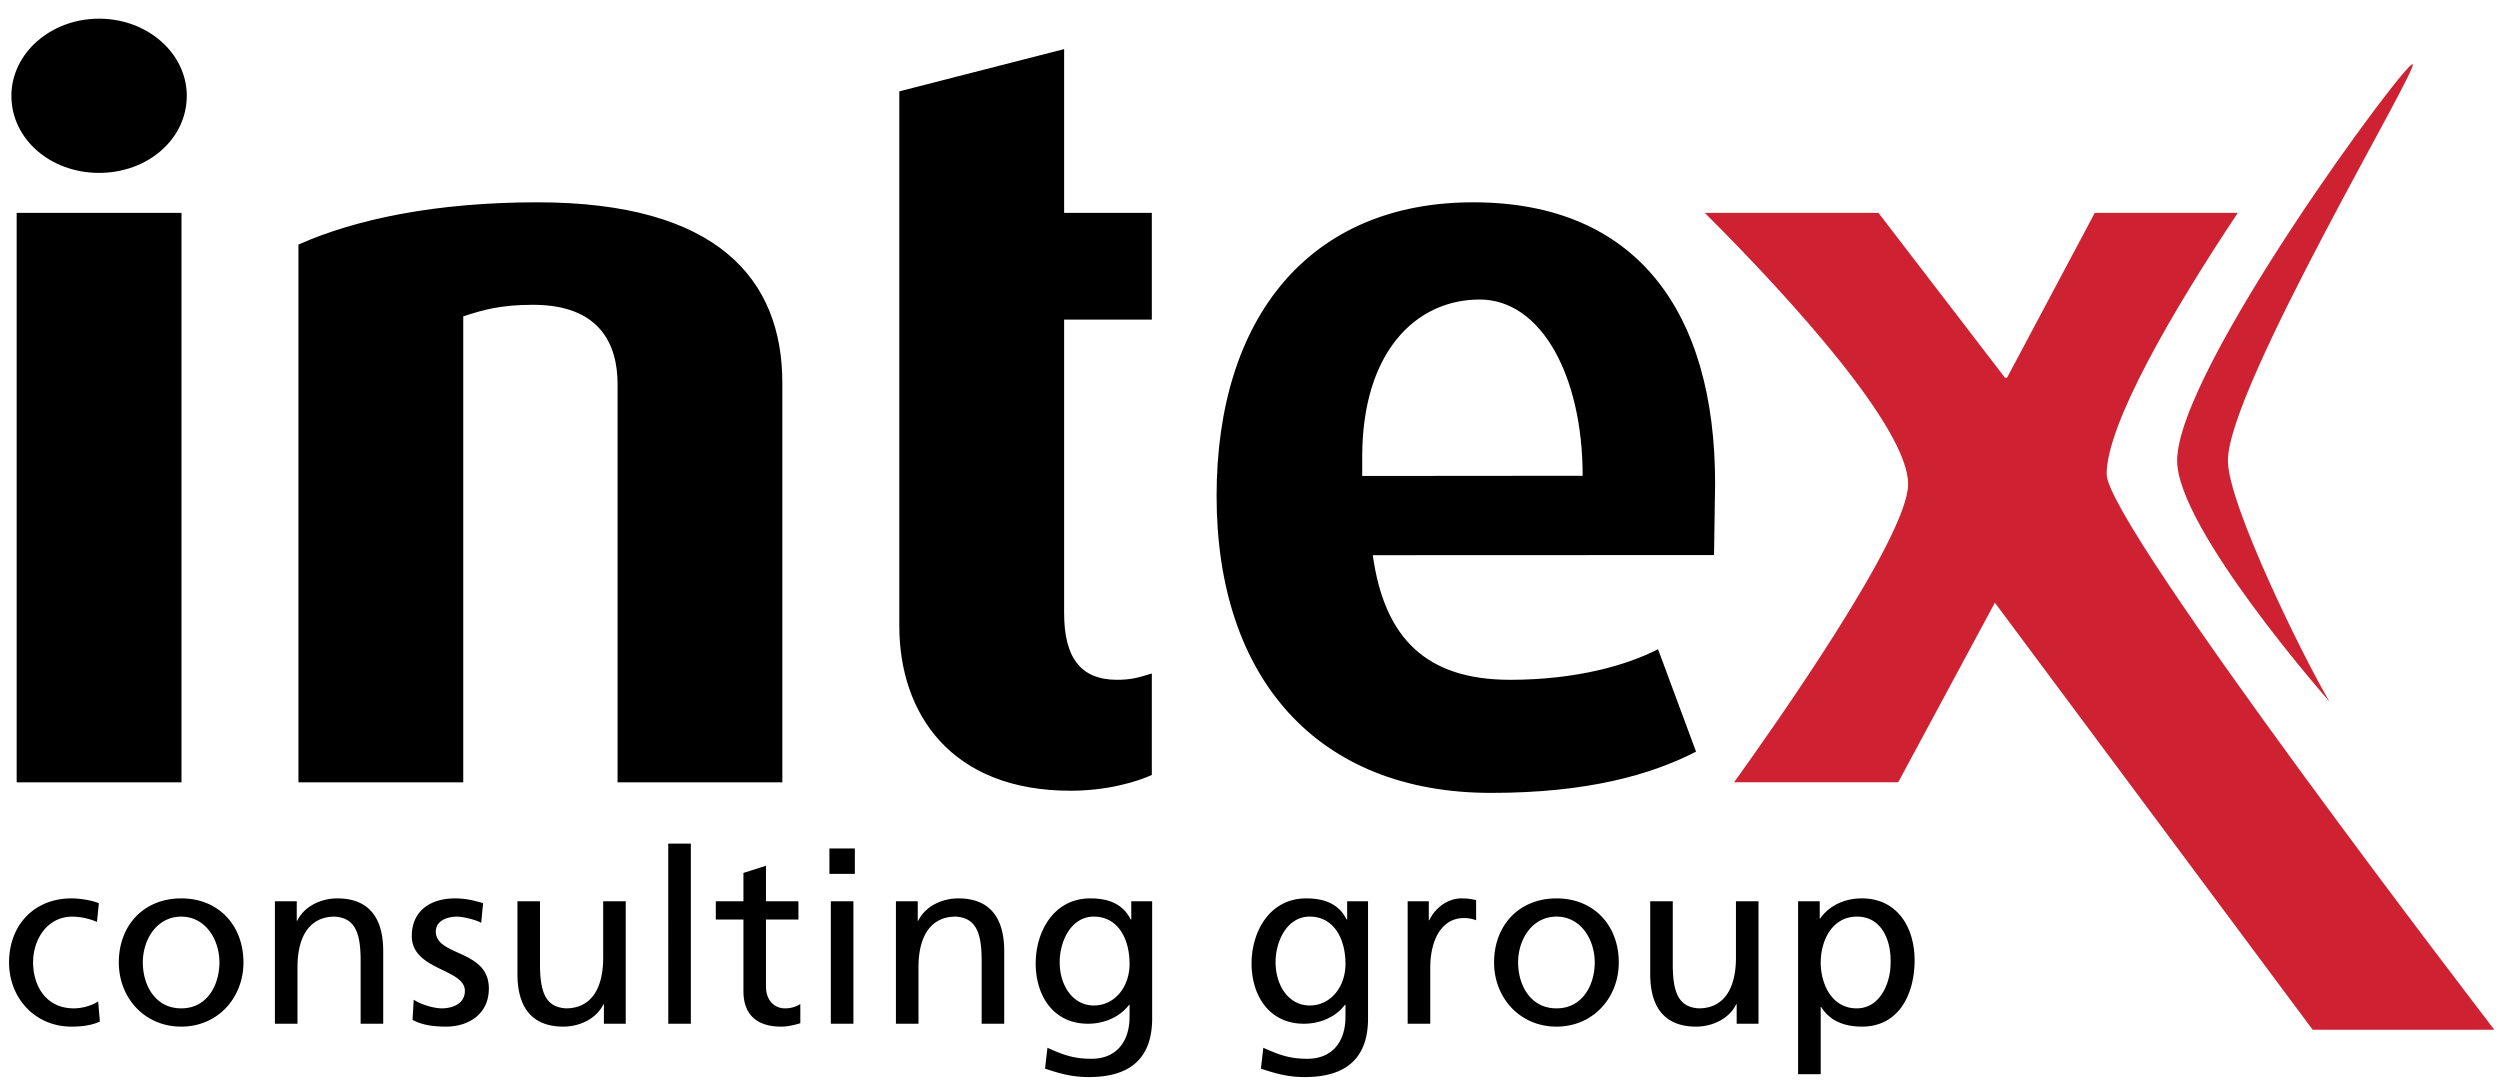 <svg viewBox="0 0 555 242" xmlns="http://www.w3.org/2000/svg" xml:space="preserve" style="fill-rule:evenodd;clip-rule:evenodd;stroke-linejoin:round;stroke-miterlimit:2"><path style="fill-rule:nonzero" d="M.888 11.34H9.67v30.338H.888zm9.063-6.238c0-2.25-2.083-4.107-4.672-4.107C2.689.995.607 2.852.607 5.102c0 2.31 2.082 4.109 4.672 4.109 2.589 0 4.672-1.799 4.672-4.109ZM41.68 41.679V20.404c0-5.518-3.433-9.626-13.058-9.626-5.405 0-9.684.899-12.722 2.251v28.65h8.78V16.857c1.014-.338 1.973-.619 3.717-.619 3.545 0 4.504 2.084 4.504 4.221v21.22h8.779Zm19.684-.393V35.88c-.733.229-1.125.337-1.86.337-1.968 0-2.812-1.237-2.812-3.546V17.026h4.672V11.34h-4.672V2.616l-8.781 2.251v28.481c0 4.671 2.757 8.779 9.119 8.779 2.025 0 3.601-.505 4.334-.841Zm30.01-15.536c0-9.119-4.166-14.972-12.891-14.972-8.717 0-13.668 6.136-13.668 15.649 0 9.682 5.342 15.815 14.623 15.815 5.123 0 8.502-.956 10.92-2.197l-2.025-5.459c-1.633.844-4.334 1.631-7.881 1.631-4.446 0-6.698-2.192-7.315-6.639l18.18-.007c0-.392.057-3.427.057-3.821Zm-7.057-.403-11.744.01v-1.013c0-5.63 2.883-8.387 6.26-8.387 3.263 0 5.484 4.042 5.484 9.39Z" transform="scale(4.167)"/><path d="M118.692 24.54c0-3.852 10.137-20.824 9.846-21.116-.293-.292-12.549 16.294-12.549 21.116 0 3.633 8.121 12.846 8.121 12.846-1.477-2.496-5.418-10.561-5.418-12.846Z" style="fill:#ce2132;fill-rule:nonzero" transform="scale(4.167)"/><path d="M112.233 25.265c0-2.678 3.545-8.755 6.986-13.923H111.6l-.24.452-4.434 8.33h-.111l-6.393-8.332-.347-.45h-9.252c4.808 4.787 10.834 11.524 10.834 14.448 0 2.786-7.078 12.833-9.272 15.886h8.744l5.239-9.733-.172.055 17.012 22.862h9.679s-20.654-26.875-20.654-29.595Z" style="fill:#ce2132;fill-rule:nonzero" transform="scale(4.167)"/><path d="M5.166 49.116a3.46 3.46 0 0 0-1.305-.282c-1.343 0-2.098 1.204-2.098 2.444 0 1.164.627 2.443 2.174 2.443.41 0 .922-.127 1.293-.37l.09 1.073c-.499.231-1.075.27-1.51.27-1.97 0-3.327-1.549-3.327-3.416 0-1.984 1.331-3.416 3.327-3.416.486 0 1.113.114 1.458.256l-.102.998Zm4.491-1.254c1.983 0 3.313 1.432 3.313 3.416 0 1.867-1.356 3.416-3.313 3.416-1.971 0-3.327-1.549-3.327-3.416 0-1.984 1.331-3.416 3.327-3.416Zm0 5.859c1.407 0 2.033-1.279 2.033-2.443 0-1.24-.754-2.444-2.033-2.444-1.293 0-2.048 1.204-2.048 2.444 0 1.164.627 2.443 2.048 2.443Zm4.989-5.706h1.164v1.038h.026c.358-.744 1.228-1.191 2.137-1.191 1.689 0 2.443 1.05 2.443 2.802v3.876h-1.203v-3.378c0-1.522-.333-2.264-1.381-2.328-1.369 0-1.983 1.101-1.983 2.688v3.018h-1.203v-6.525Zm7.395 5.244c.473.309 1.151.462 1.496.462.55 0 1.229-.231 1.229-.933 0-1.191-2.828-1.087-2.828-2.918 0-1.356 1.011-2.008 2.303-2.008.562 0 1.023.114 1.496.256l-.102 1.048c-.268-.166-.986-.332-1.266-.332-.615 0-1.151.255-1.151.793 0 1.33 2.826.948 2.826 3.033 0 1.394-1.113 2.034-2.276 2.034-.615 0-1.241-.065-1.791-.359l.064-1.076Zm11.295 1.281h-1.163v-1.037h-.025c-.358.744-1.23 1.191-2.138 1.191-1.688 0-2.443-1.049-2.443-2.802v-3.877h1.202v3.377c0 1.523.333 2.266 1.383 2.329 1.37 0 1.982-1.1 1.982-2.685v-3.021h1.202v6.525Zm2.265-9.595h1.204v9.595h-1.202l-.002-9.595Zm6.936 4.043h-1.729v3.569c0 .755.463 1.164 1.011 1.164.372 0 .64-.114.819-.231v1.024c-.268.078-.64.18-1.023.18-1.241 0-2.008-.588-2.008-1.894v-3.812h-1.472v-.973h1.472v-1.509l1.201-.384v1.893h1.729v.973Zm3.006-2.432h-1.356v-1.355h1.356v1.355Zm-1.281 1.459h1.204v6.525h-1.204v-6.525Zm3.469 0h1.163v1.037h.027c.358-.743 1.227-1.19 2.136-1.19 1.688 0 2.443 1.049 2.443 2.802v3.876h-1.202v-3.378c0-1.522-.333-2.264-1.381-2.329-1.37.001-1.984 1.102-1.984 2.689v3.018h-1.202v-6.525Zm13.651 6.243c0 1.984-1.024 3.123-3.365 3.123-.691 0-1.292-.091-2.342-.449l.128-1.112c.922.422 1.47.587 2.354.587 1.266 0 2.021-.856 2.021-2.239v-.638h-.024c-.513.677-1.358 1.01-2.188 1.01-1.869 0-2.789-1.522-2.789-3.21 0-1.676.945-3.468 2.915-3.468 1.152 0 1.792.422 2.15 1.126h.027v-.973h1.113v6.243Zm-1.204-2.904c0-1.356-.627-2.521-1.905-2.521-1.215 0-1.818 1.319-1.818 2.432 0 1.228.692 2.303 1.818 2.303 1.124 0 1.905-.998 1.905-2.214Zm12.705 2.904c0 1.984-1.025 3.123-3.365 3.123-.69 0-1.291-.091-2.342-.449l.129-1.112c.922.422 1.472.587 2.355.587 1.266 0 2.021-.856 2.021-2.239v-.638h-.027c-.512.677-1.354 1.01-2.188 1.01-1.867 0-2.788-1.522-2.788-3.21 0-1.676.948-3.468 2.916-3.468 1.154 0 1.791.422 2.15 1.126h.027v-.973h1.112v6.243Zm-1.202-2.904c0-1.356-.628-2.521-1.906-2.521-1.216 0-1.818 1.319-1.818 2.432 0 1.228.692 2.303 1.818 2.303 1.126 0 1.906-.998 1.906-2.214Zm3.313-3.339h1.127v1.012h.026c.317-.679 1.01-1.165 1.7-1.165.359 0 .537.039.794.091v1.074a1.759 1.759 0 0 0-.667-.116c-1.074 0-1.776 1.024-1.776 2.661v2.968h-1.204v-6.525Zm7.932-.153c1.983 0 3.315 1.432 3.315 3.416 0 1.867-1.358 3.416-3.315 3.416-1.97 0-3.328-1.549-3.328-3.416 0-1.984 1.332-3.416 3.328-3.416Zm0 5.859c1.407 0 2.034-1.279 2.034-2.443 0-1.24-.753-2.445-2.034-2.445-1.294 0-2.048 1.205-2.048 2.445 0 1.164.628 2.443 2.048 2.443Zm10.759.819h-1.163v-1.037h-.025c-.359.743-1.23 1.191-2.138 1.191-1.689 0-2.443-1.049-2.443-2.802v-3.877h1.202v3.377c0 1.523.335 2.266 1.383 2.329 1.368 0 1.982-1.1 1.982-2.685v-3.021h1.202v6.525Zm2.11-6.525h1.152v.921h.027c.319-.486 1.063-1.074 2.214-1.074 1.893 0 2.813 1.548 2.813 3.3 0 1.793-.832 3.532-2.801 3.532-1.152 0-1.804-.448-2.177-1.049H97v3.583h-1.205v-9.213Zm3.136.818c-1.305 0-1.931 1.243-1.931 2.458 0 1.087.562 2.43 1.918 2.43 1.292 0 1.83-1.446 1.804-2.47.026-1.175-.488-2.418-1.791-2.418Z" style="fill-rule:nonzero" transform="scale(4.167)"/></svg>